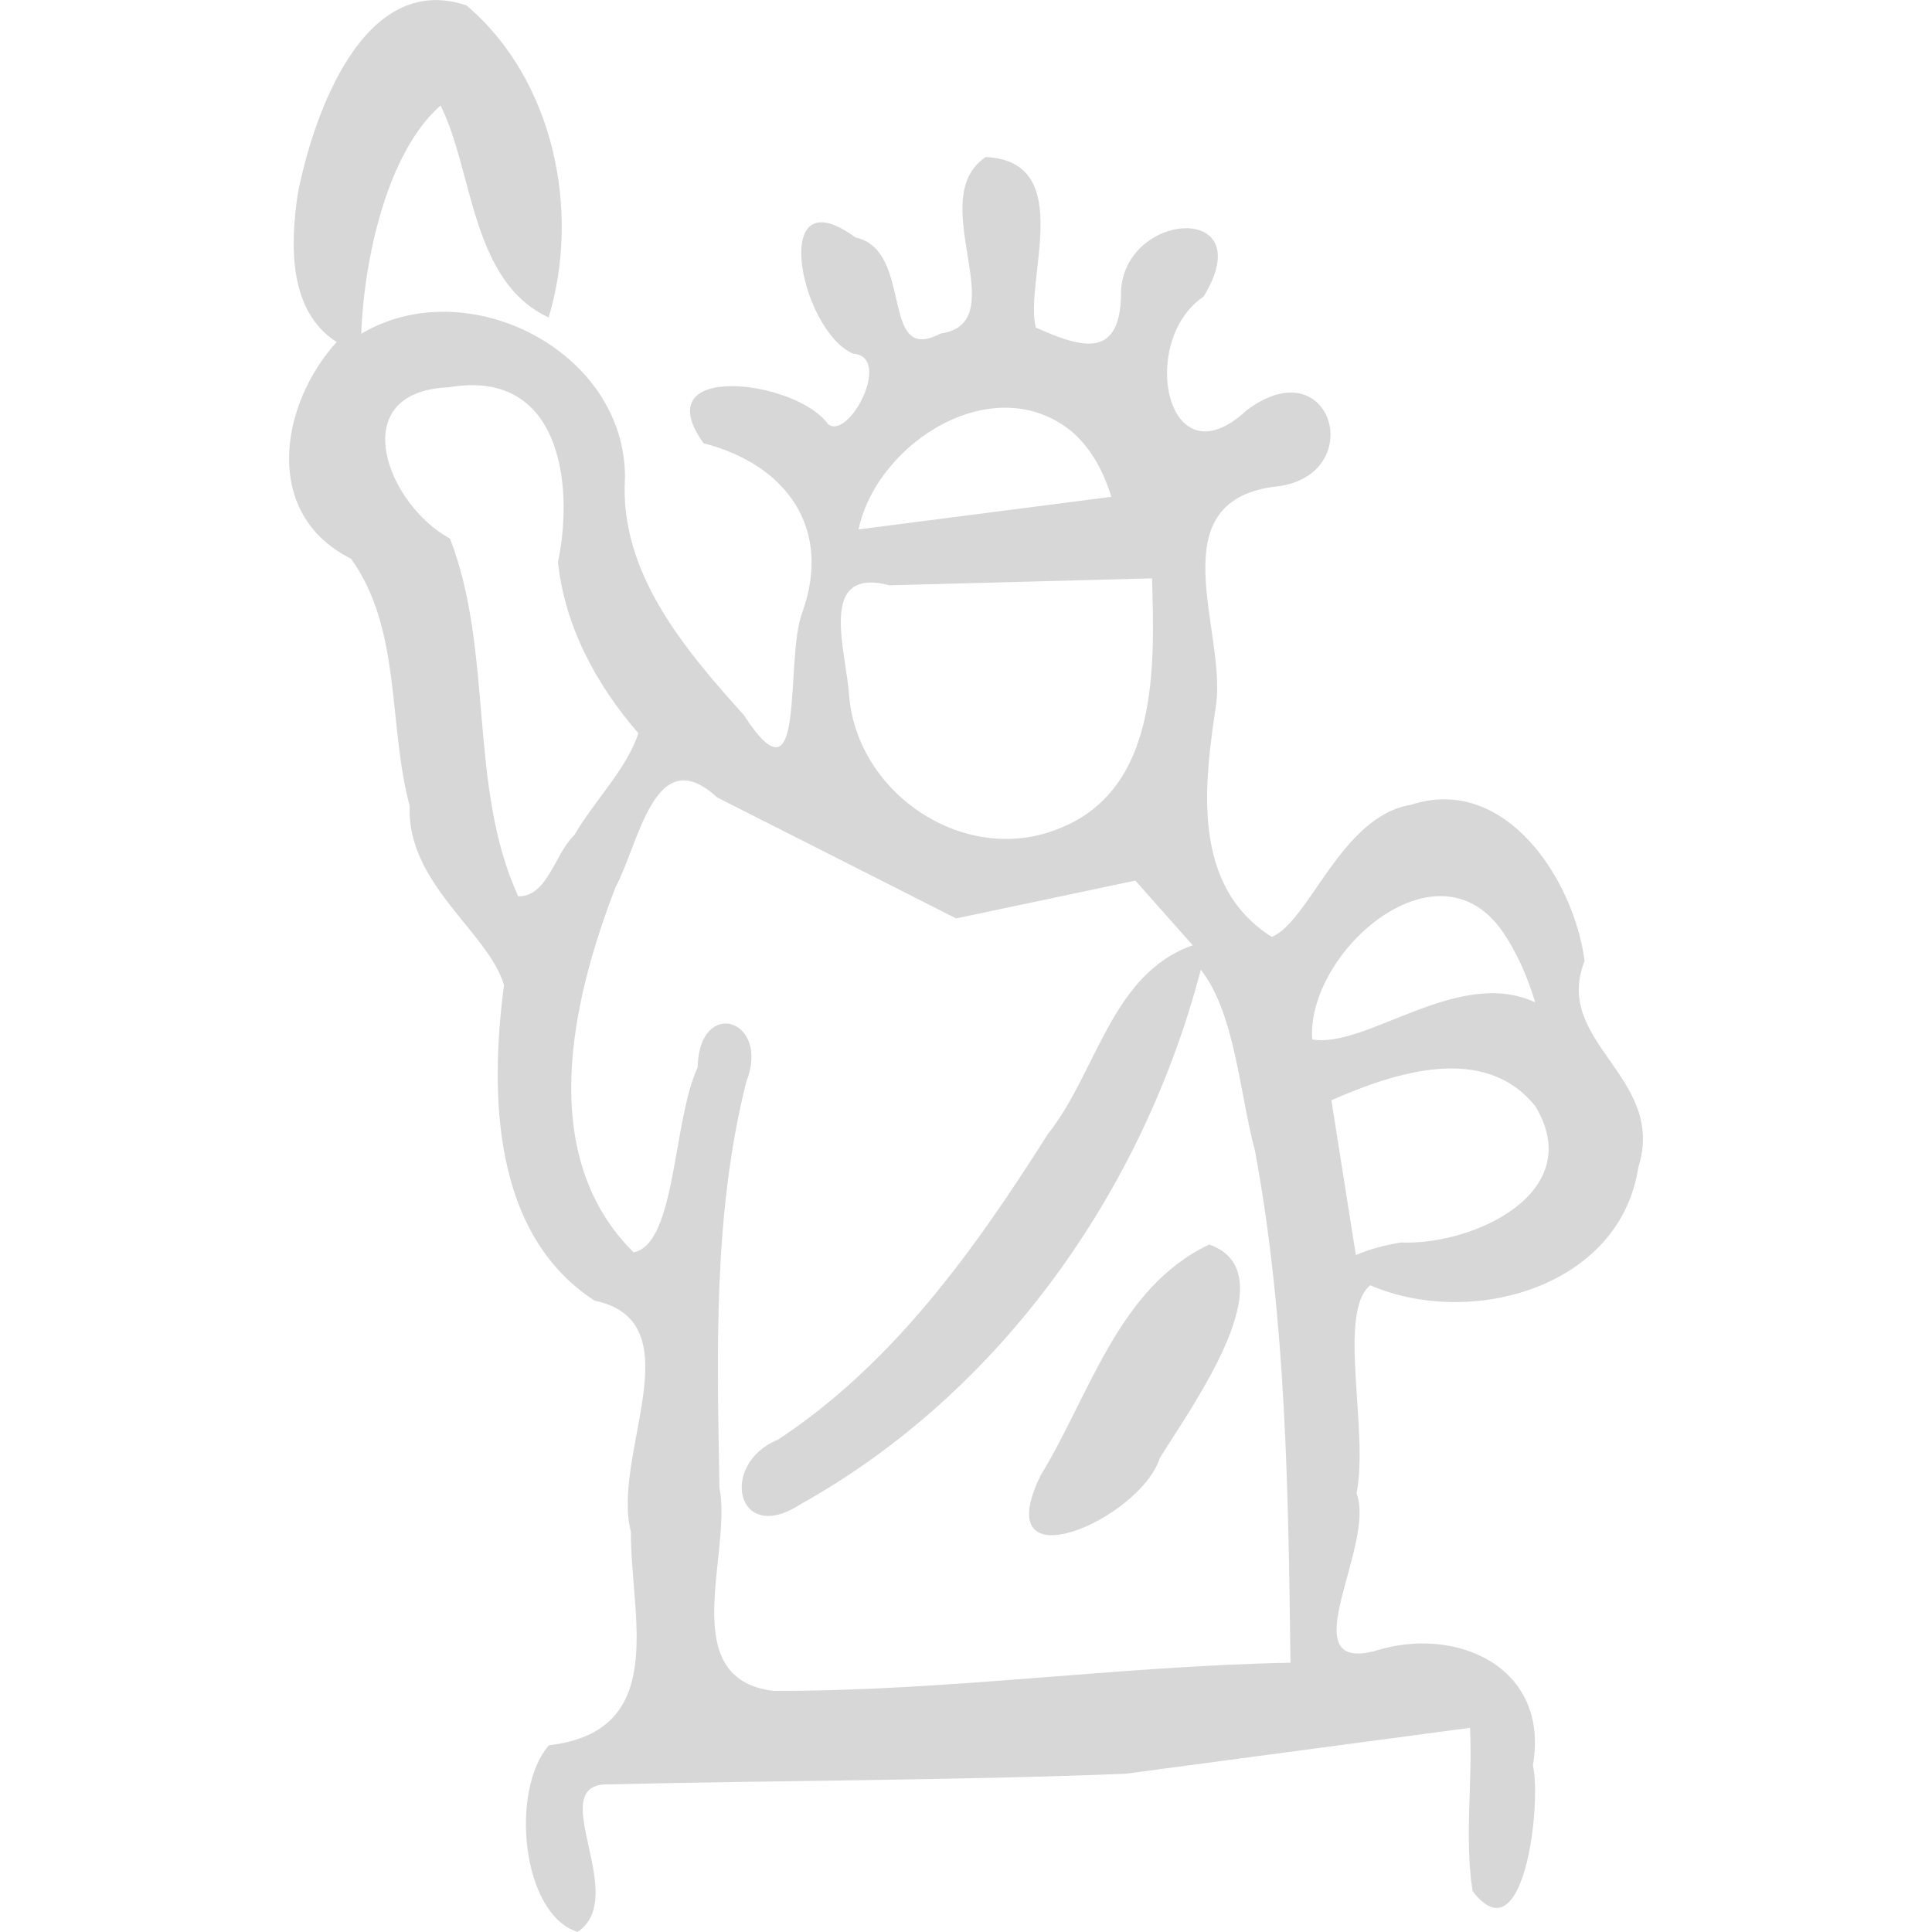 <?xml version="1.0" encoding="UTF-8" standalone="no"?>
<!-- Created with Inkscape (http://www.inkscape.org/) -->

<svg
   width="64pt"
   height="64pt"
   viewBox="0 0 22.578 22.578"
   version="1.1"
   id="svg1"
   xml:space="preserve"
   inkscape:version="1.3.2 (091e20e, 2023-11-25)"
   sodipodi:docname="drawing.svg"
   xmlns:inkscape="http://www.inkscape.org/namespaces/inkscape"
   xmlns:sodipodi="http://sodipodi.sourceforge.net/DTD/sodipodi-0.dtd"
   xmlns="http://www.w3.org/2000/svg"
   xmlns:svg="http://www.w3.org/2000/svg"><sodipodi:namedview
     id="namedview1"
     pagecolor="#ffffff"
     bordercolor="#000000"
     borderopacity="0.25"
     inkscape:showpageshadow="2"
     inkscape:pageopacity="0.0"
     inkscape:pagecheckerboard="0"
     inkscape:deskcolor="#d1d1d1"
     inkscape:document-units="pt"
     inkscape:zoom="2.0086652"
     inkscape:cx="28.128131"
     inkscape:cy="95.834784"
     inkscape:window-width="1440"
     inkscape:window-height="900"
     inkscape:window-x="0"
     inkscape:window-y="0"
     inkscape:window-maximized="0"
     inkscape:current-layer="layer1" /><defs
     id="defs1" /><g
     inkscape:label="Layer 1"
     inkscape:groupmode="layer"
     id="layer1"><path
       style="fill:#040404;fill-opacity:0.16;stroke:none;stroke-width:0.156"
       d="m 3.936,3.995 c -0.667,0.732 -0.876,2.014 0.166,2.534 0.595,0.828 0.43,1.94 0.686,2.891 -0.039,0.905 0.925,1.48 1.102,2.092 -0.167,1.27 -0.139,2.909 1.057,3.687 1.183,0.249 0.193,1.802 0.426,2.702 -0.007,0.977 0.456,2.33 -0.958,2.495 -0.46,0.527 -0.318,1.977 0.335,2.181 0.625,-0.419 -0.423,-1.753 0.375,-1.724 2.008,-0.048 4.02,-0.045 6.026,-0.124 1.343,-0.179 2.685,-0.358 4.028,-0.537 0.032,0.636 -0.067,1.282 0.03,1.908 0.604,0.791 0.808,-1.03 0.705,-1.47 0.201,-1.156 -0.906,-1.642 -1.857,-1.333 -0.98,0.243 0.028,-1.245 -0.204,-1.845 0.147,-0.732 -0.229,-2.112 0.16,-2.432 1.17,0.506 2.919,0.03 3.133,-1.378 0.334,-1.059 -1.005,-1.454 -0.628,-2.412 -0.123,-0.951 -0.927,-2.184 -2.028,-1.825 -0.819,0.132 -1.187,1.365 -1.628,1.544 -0.945,-0.6 -0.791,-1.78 -0.648,-2.729 0.108,-0.864 -0.667,-2.339 0.661,-2.53 1.135,-0.095 0.702,-1.657 -0.31,-0.892 -0.93,0.865 -1.273,-0.81 -0.499,-1.332 0.672,-1.101 -0.908,-1.005 -0.965,-0.073 0.007,0.818 -0.458,0.676 -0.996,0.435 -0.14,-0.545 0.482,-1.942 -0.586,-1.993 -0.736,0.497 0.357,1.937 -0.527,2.063 -0.723,0.38 -0.302,-0.973 -0.995,-1.123 -1.015,-0.745 -0.647,1.085 -0.029,1.358 0.467,0.031 -0.042,1.01 -0.288,0.827 -0.367,-0.522 -2.151,-0.745 -1.458,0.22 0.948,0.243 1.51,0.975 1.156,1.972 -0.217,0.556 0.06,2.353 -0.685,1.205 -0.693,-0.771 -1.459,-1.668 -1.389,-2.776 0.004,-1.48 -1.844,-2.418 -3.083,-1.68 0.036,-0.901 0.31,-2.127 0.928,-2.668 0.386,0.777 0.353,2.054 1.263,2.477 0.378,-1.255 0.055,-2.786 -0.961,-3.647 -1.206,-0.406 -1.792,1.286 -1.971,2.202 -0.087,0.585 -0.114,1.371 0.455,1.732 z m 3.525,4.574 c -0.144,0.429 -0.516,0.788 -0.749,1.19 -0.23,0.216 -0.31,0.719 -0.656,0.716 -0.589,-1.287 -0.283,-2.849 -0.797,-4.181 -0.74,-0.399 -1.243,-1.719 -0.013,-1.768 1.285,-0.223 1.47,1.103 1.275,2.042 0.077,0.75 0.451,1.44 0.94,2.001 z m 5.526,-2.763 c -0.985,0.127 -1.969,0.254 -2.954,0.381 0.221,-1.031 1.609,-1.9 2.514,-1.125 0.217,0.197 0.356,0.466 0.44,0.744 z m 0.476,0.953 c 0.031,1.04 0.078,2.469 -1.09,2.925 -1.093,0.444 -2.357,-0.403 -2.45,-1.557 -0.036,-0.533 -0.375,-1.508 0.472,-1.287 1.023,-0.027 2.046,-0.054 3.068,-0.081 z m 0.476,4.288 c -0.953,0.332 -1.12,1.489 -1.694,2.207 -0.852,1.346 -1.806,2.685 -3.156,3.572 -0.689,0.281 -0.485,1.243 0.266,0.753 2.344,-1.307 4.005,-3.67 4.678,-6.247 0.399,0.507 0.451,1.434 0.634,2.12 0.364,1.971 0.389,3.981 0.414,5.979 -2.019,0.039 -4.026,0.335 -6.046,0.329 -1.15,-0.145 -0.476,-1.607 -0.627,-2.372 -0.028,-1.587 -0.076,-3.193 0.313,-4.745 0.291,-0.736 -0.553,-0.997 -0.568,-0.168 -0.293,0.625 -0.251,2.068 -0.749,2.16 -1.14,-1.132 -0.726,-2.932 -0.212,-4.263 0.282,-0.53 0.461,-1.723 1.189,-1.053 0.931,0.471 1.862,0.943 2.793,1.414 0.698,-0.147 1.396,-0.294 2.094,-0.442 0.223,0.251 0.446,0.503 0.669,0.754 z m 4.002,0.667 c -0.897,-0.421 -1.973,0.544 -2.606,0.433 -0.071,-0.999 1.432,-2.35 2.207,-1.285 0.182,0.258 0.308,0.551 0.399,0.852 z m -2.096,2.954 c -0.095,-0.603 -0.191,-1.207 -0.286,-1.81 0.731,-0.321 1.789,-0.676 2.385,0.072 0.611,1.014 -0.739,1.627 -1.572,1.59 -0.18,0.031 -0.36,0.074 -0.528,0.148 z M 14.131,14.544 c -1.062,0.503 -1.395,1.759 -1.968,2.695 -0.64,1.306 1.159,0.522 1.392,-0.201 0.36,-0.588 1.517,-2.165 0.575,-2.495 z"
       id="path1" /></g></svg>
